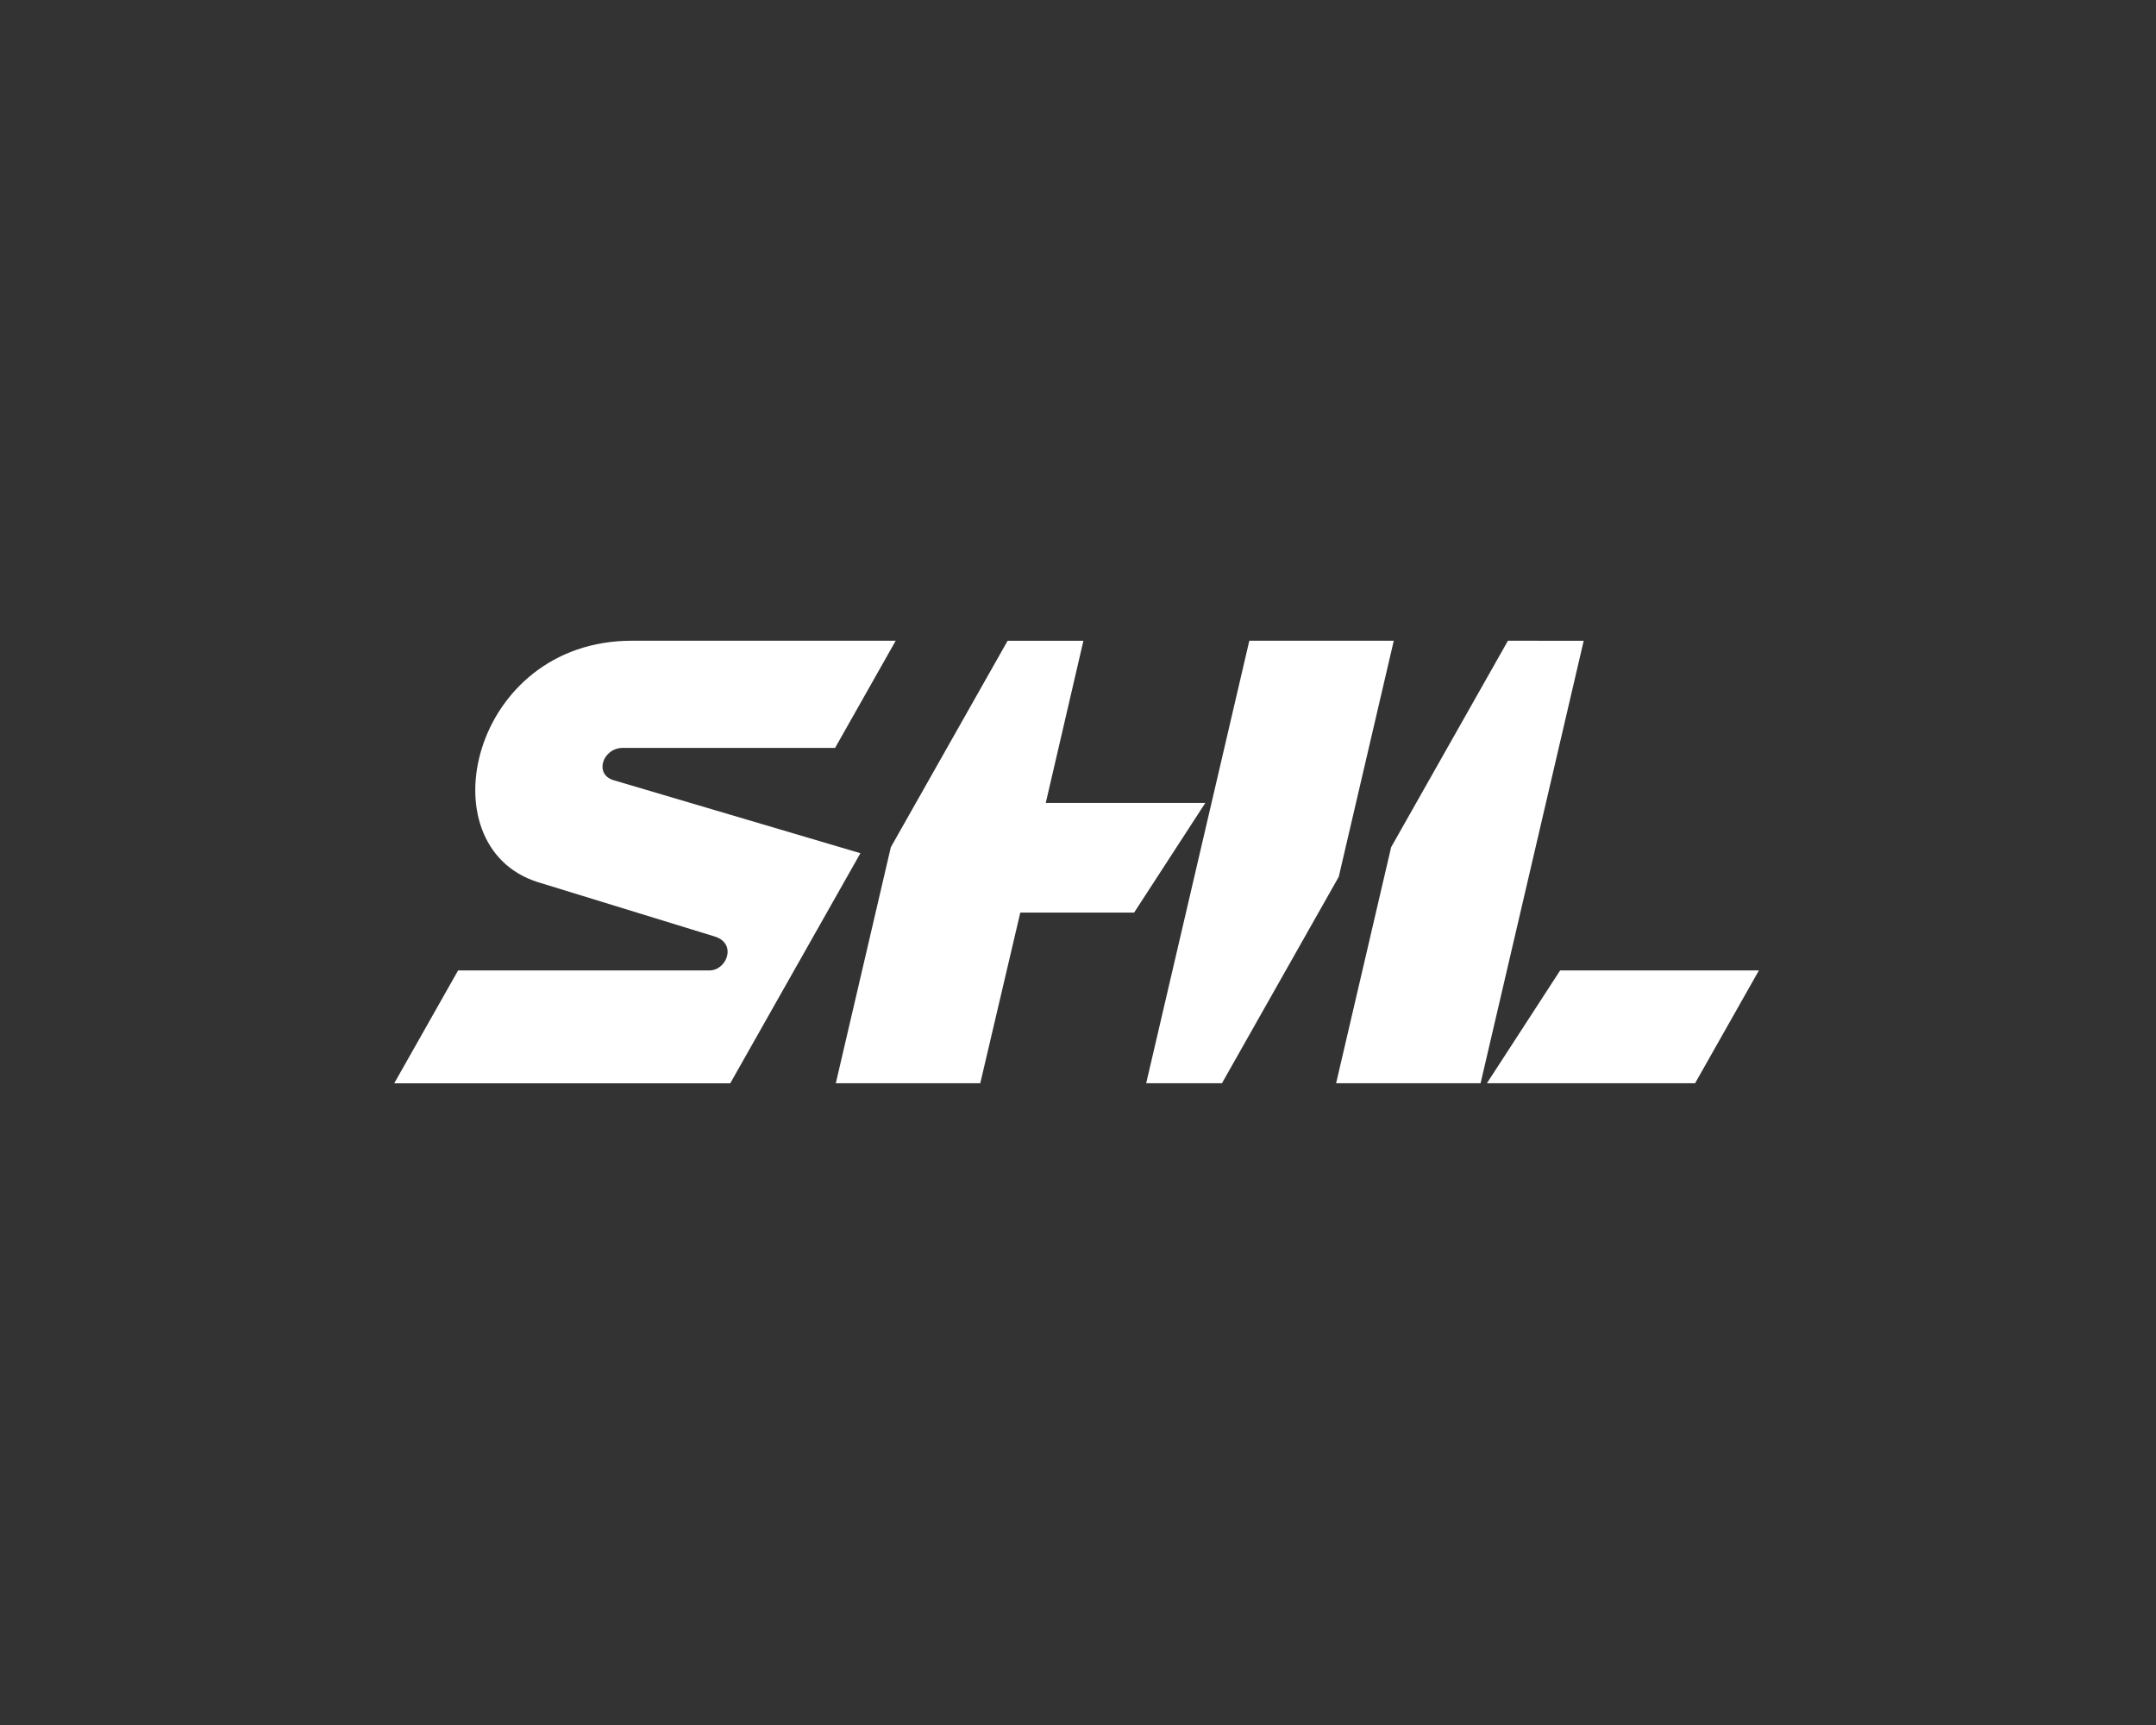 <?xml version="1.0" encoding="utf-8"?><svg xmlns="http://www.w3.org/2000/svg" width="100" height="80" fill="#fff" fill-rule="evenodd" xmlns:v="https://vecta.io/nano"><rect width="100%" height="100%" fill="#333333" stroke="none"/><path d="M69.941 29.716l-5.417 9.574-2.552 10.947h6.701l4.783-20.521zm-11.995 0l-4.783 20.521h3.514l5.417-9.574 2.552-10.947zM33.87 50.239H18.286l2.961-5.233h11.654c.813 0 1.286-1.243.265-1.569l-8.24-2.533c-5.242-1.68-3.068-11.189 4.379-11.189h12.24l-2.811 4.969h-9.837c-.949 0-1.352 1.23-.437 1.499l11.448 3.386-6.037 10.67zm44.753-.002h-9.657l3.397-5.231h9.219l-2.96 5.231m-30.117-13l1.746-7.521h-3.515l-5.417 9.574-2.552 10.947h6.7l1.857-7.914h5.279l3.303-5.087h-7.402"/></svg>